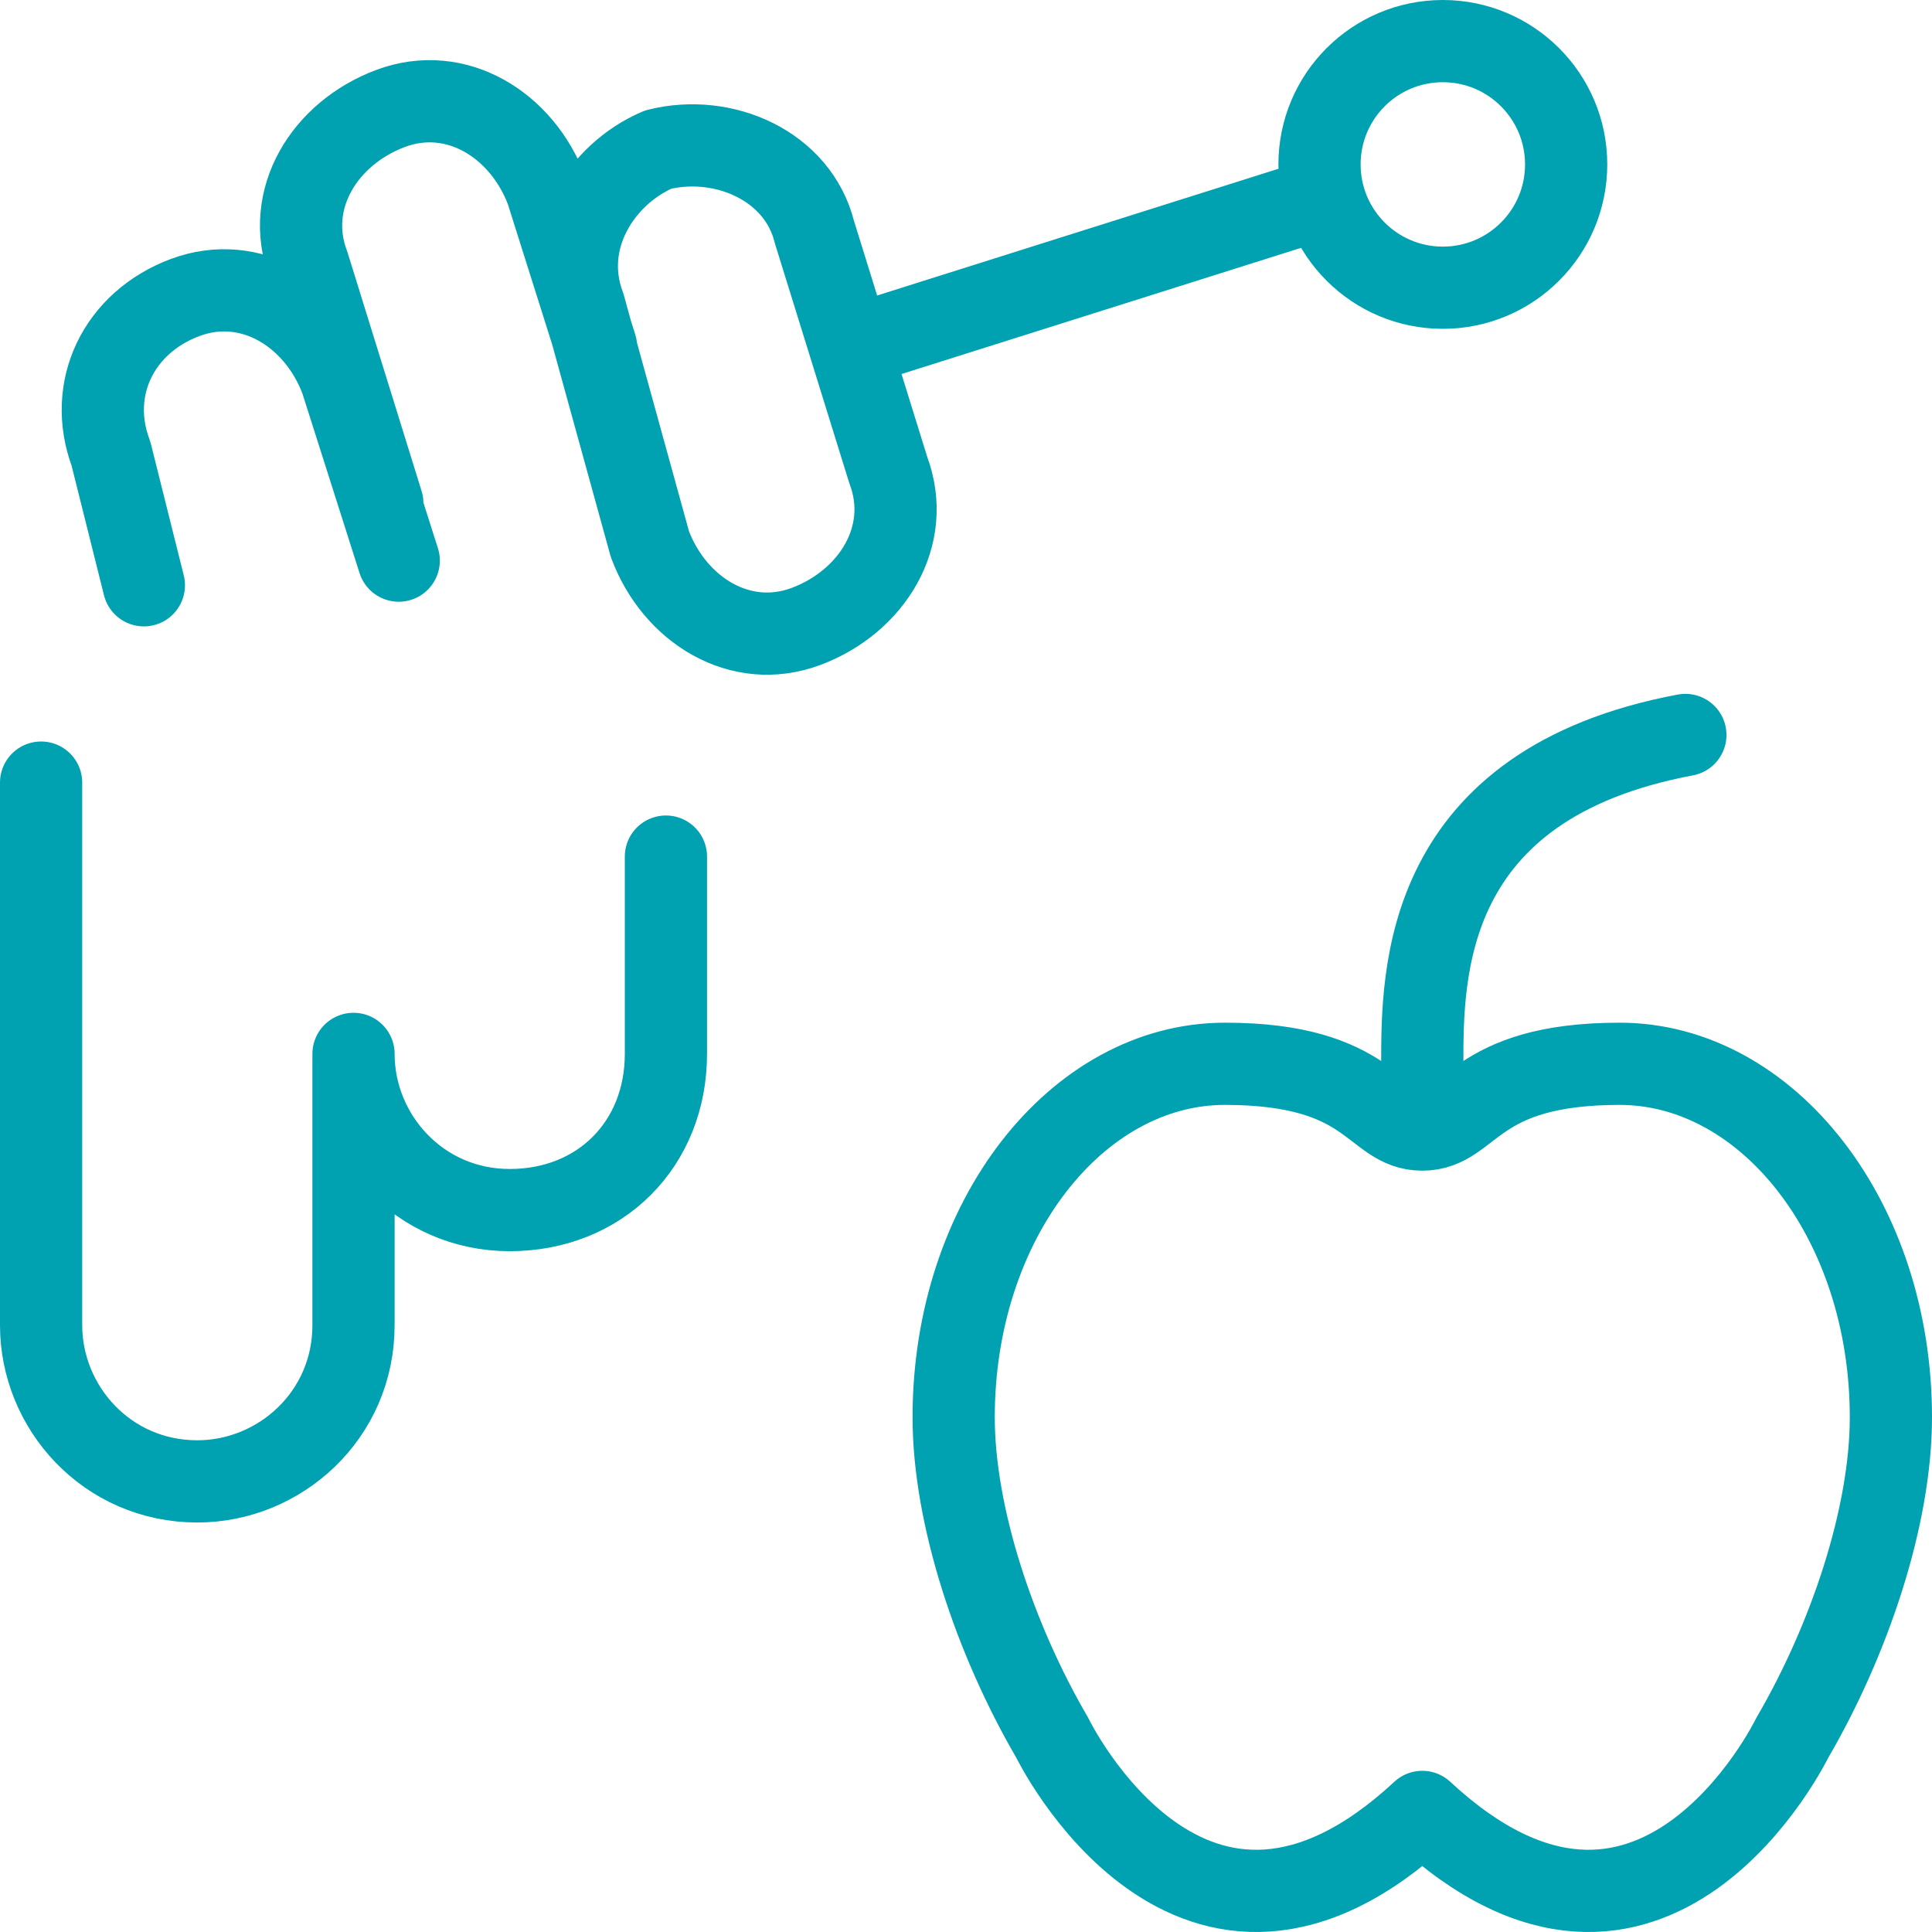 <?xml version="1.0" encoding="UTF-8"?>
<svg xmlns="http://www.w3.org/2000/svg" width="94" height="94" viewBox="0 0 94 94" fill="none">
  <path d="M64.2 9.678L41.4 16.878M7 28.477L5.4 22.077C4.2 18.878 5.8 15.678 9 14.478C12.2 13.278 15.4 15.278 16.6 18.478L19.4 27.277M18.6 24.477L15 12.878C13.8 9.678 15.8 6.478 19 5.278C22.2 4.078 25.4 6.078 26.6 9.278L29 16.878M69.2 54.958C71.6 54.958 71.6 51.758 78.8 51.758C86 51.758 92 59.358 92 68.957C92 73.757 90 79.757 87.2 84.557C87.2 84.557 80.4 98.556 69.2 88.157C58 98.556 51.2 84.557 51.2 84.557C48.4 79.757 46.4 73.757 46.4 68.957C46.4 59.358 52.4 51.758 59.6 51.758C66.8 51.758 66.8 54.958 69.2 54.958ZM69.2 54.958V51.758C69.2 47.358 69.2 38.159 82 35.759M2 38.077V64.476C2 68.476 5.2 72.076 9.6 72.076C13.6 72.076 17.2 68.876 17.2 64.476V51.276C17.2 55.276 20.4 58.876 24.8 58.876C29.2 58.876 32.4 55.676 32.4 51.276V41.677M70.2 13.999C73.514 13.999 76.2 11.313 76.2 8C76.2 4.686 73.514 2 70.2 2C66.886 2 64.2 4.686 64.2 8C64.2 11.313 66.886 13.999 70.2 13.999ZM39.621 11.278L43.221 22.878C44.421 26.077 42.421 29.277 39.221 30.477C36.021 31.677 32.821 29.677 31.621 26.477L28.421 14.878C27.221 11.678 29.221 8.478 32.021 7.278C35.221 6.478 38.821 8.078 39.621 11.278Z" stroke="#00A1B0" stroke-width="4" stroke-linecap="round" stroke-linejoin="round"></path>
</svg>
